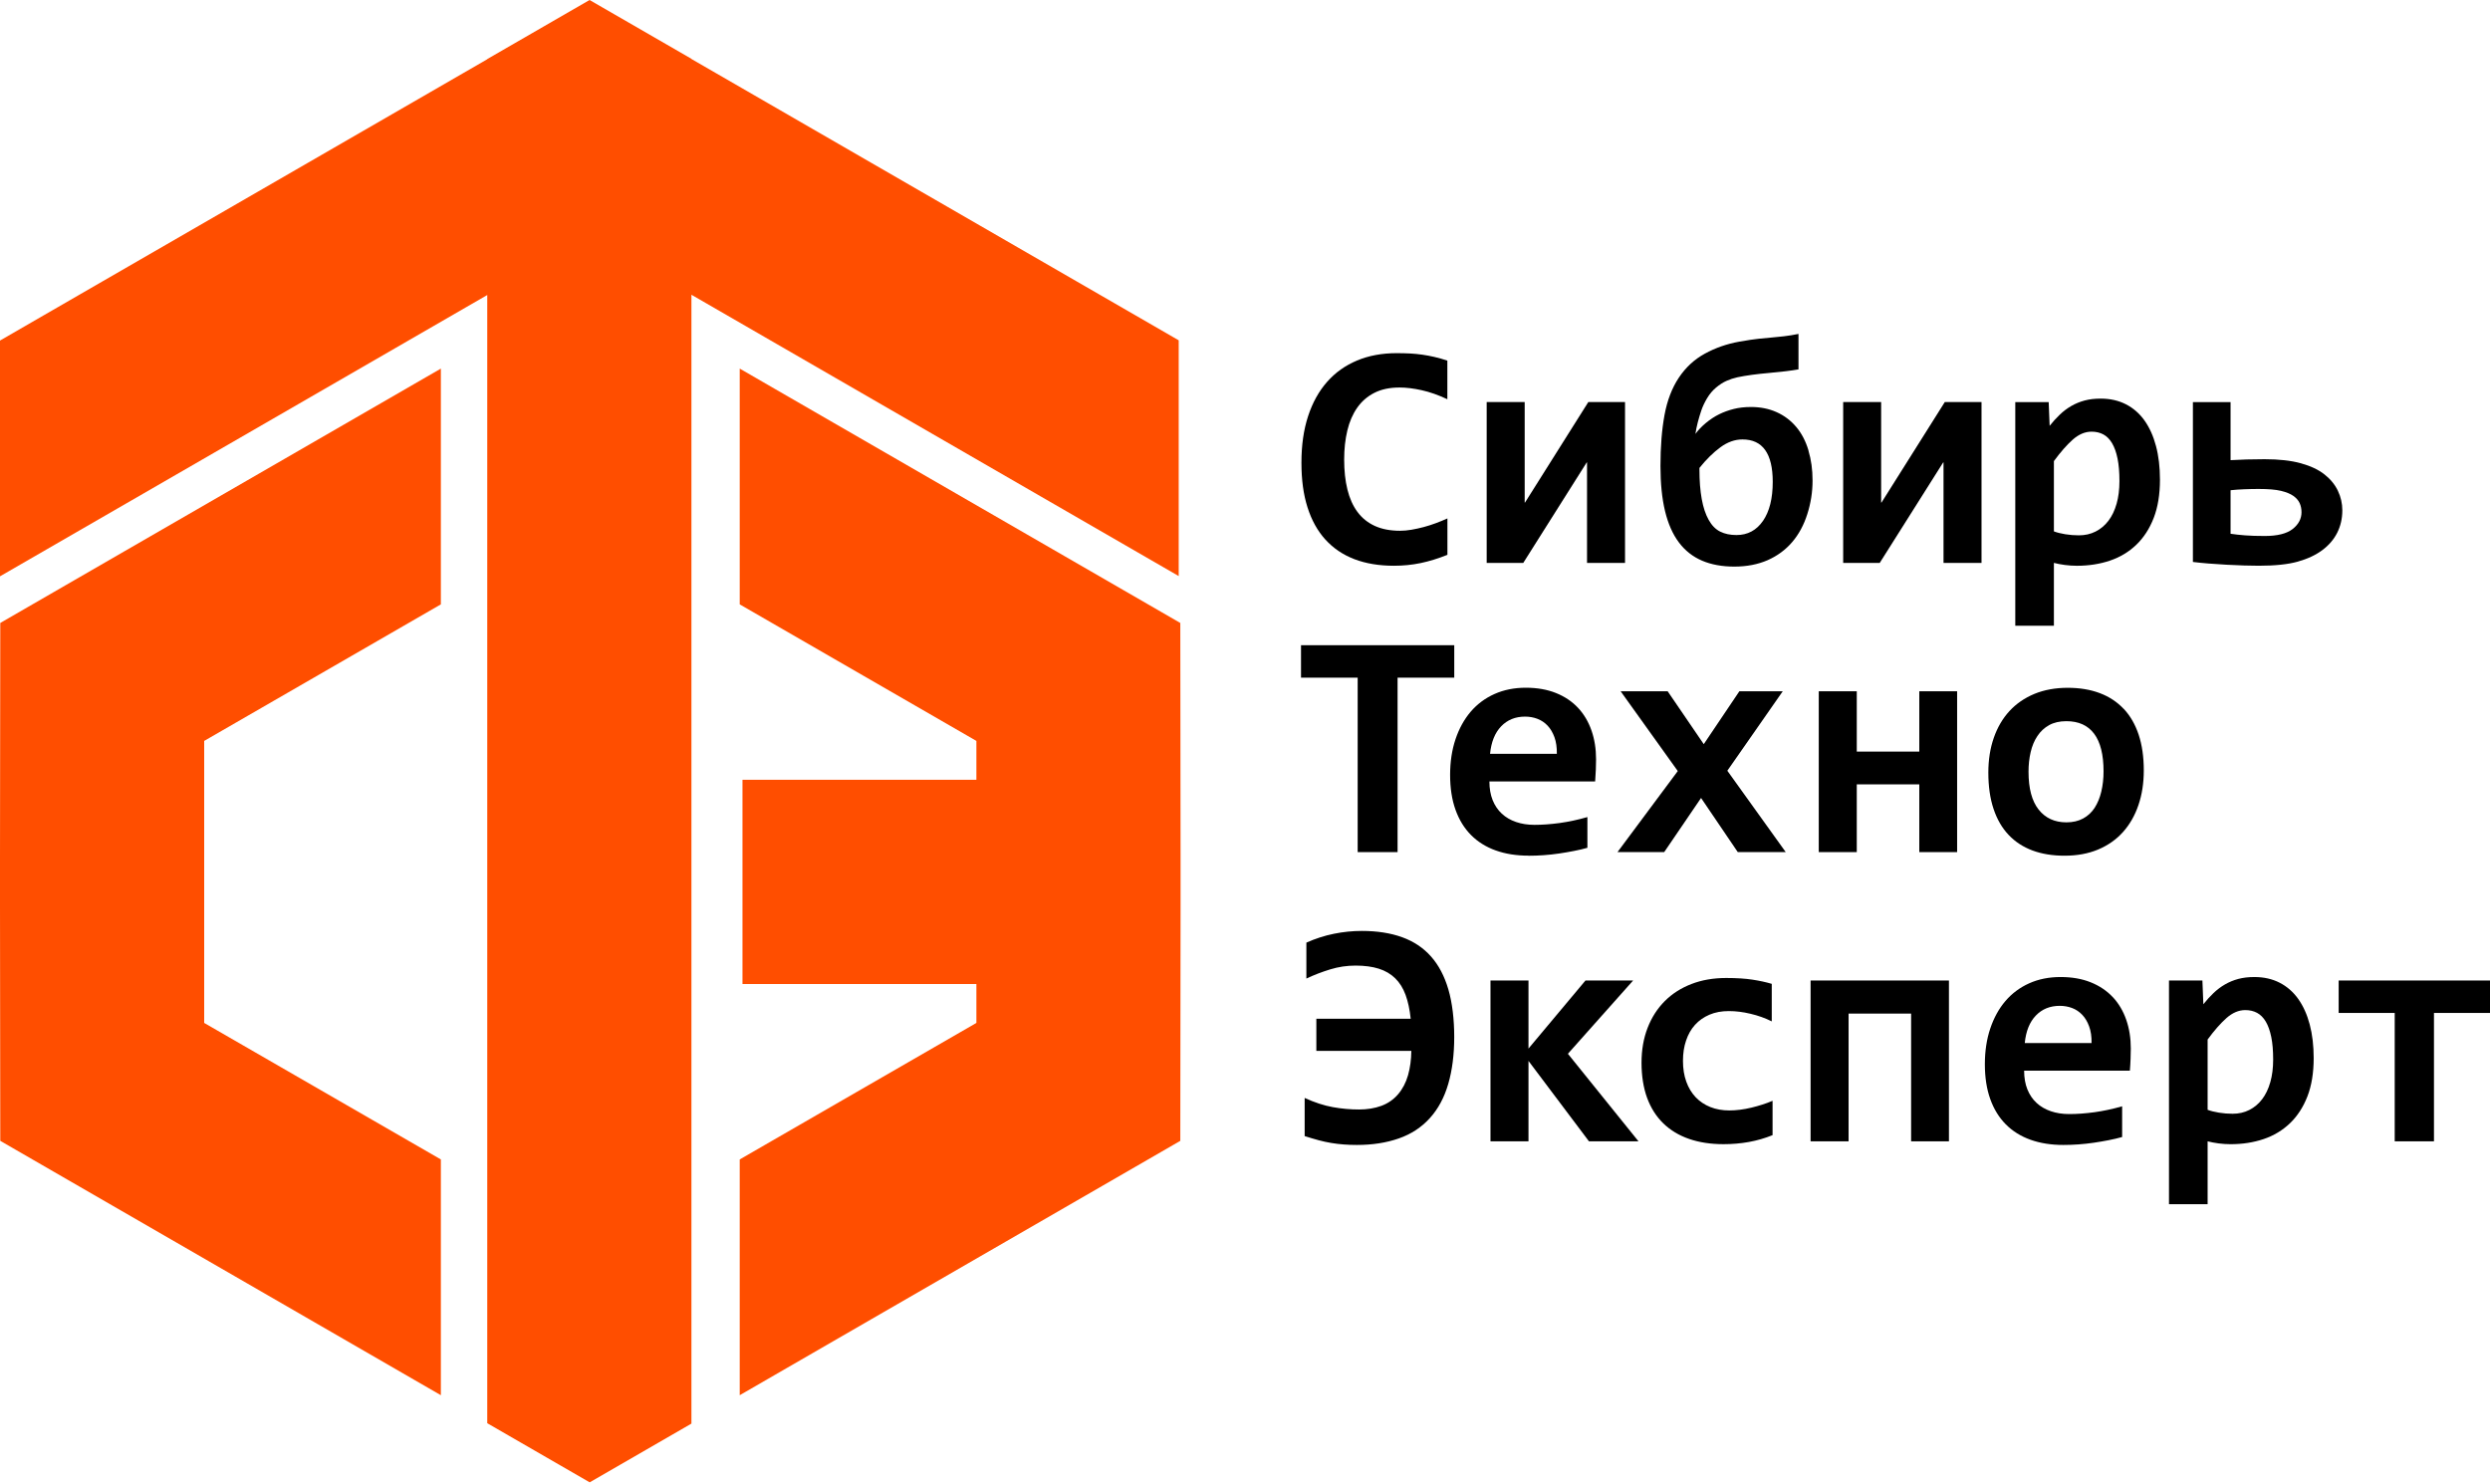 <svg width="260" height="155" viewBox="0 0 260 155" fill="none" xmlns="http://www.w3.org/2000/svg">
<g clip-path="url(#clip0_521_8328)">
<path d="M0 89.666V94.512L0.029 119.128L46.034 145.688V121.069L21.321 106.814V77.367L46.034 63.108V38.489L0.029 65.049L0 89.666Z" fill="#FF4E00"/>
<path d="M123.245 65.049L77.239 38.489V63.108L101.952 77.367V81.428H77.528V102.749H101.952V106.814L77.239 121.069V145.688L123.245 119.128L123.273 94.512V89.666L123.245 65.049Z" fill="#FF4E00"/>
<path d="M123.078 60.154V35.535L72.198 6.159V6.14L61.561 0L50.877 6.169V6.187L0 35.561V60.18L50.877 30.807V133.59V148.612L61.574 154.786L72.198 148.653V133.632V30.778L123.078 60.154Z" fill="#FF4E00"/>
<path d="M138.401 56.348C139.222 57.252 140.23 57.932 141.426 58.391C142.622 58.847 143.997 59.076 145.55 59.076C146.519 59.076 147.455 58.982 148.351 58.795C149.247 58.607 150.177 58.32 151.136 57.935V54.134C150.771 54.301 150.378 54.462 149.953 54.621C149.528 54.78 149.098 54.918 148.663 55.035C148.228 55.15 147.798 55.244 147.374 55.317C146.949 55.39 146.556 55.423 146.191 55.423C145.178 55.423 144.302 55.257 143.562 54.921C142.825 54.585 142.218 54.097 141.744 53.456C141.27 52.818 140.921 52.039 140.694 51.117C140.467 50.197 140.355 49.153 140.355 47.986C140.355 46.884 140.465 45.873 140.686 44.953C140.905 44.033 141.251 43.239 141.718 42.572C142.187 41.905 142.783 41.387 143.51 41.019C144.237 40.649 145.112 40.464 146.139 40.464C146.834 40.464 147.606 40.558 148.452 40.746C149.299 40.933 150.193 41.248 151.13 41.689V37.656C150.667 37.502 150.221 37.374 149.791 37.276C149.362 37.177 148.937 37.096 148.517 37.036C148.098 36.976 147.671 36.934 147.238 36.911C146.803 36.89 146.337 36.877 145.842 36.877C144.31 36.877 142.929 37.132 141.702 37.645C140.473 38.159 139.428 38.901 138.571 39.876C137.711 40.85 137.049 42.046 136.586 43.463C136.122 44.878 135.893 46.495 135.893 48.314C135.893 50.132 136.104 51.643 136.528 52.982C136.953 54.321 137.576 55.444 138.396 56.346L138.401 56.348Z" fill="black"/>
<path d="M165.683 48.283H165.714V58.779H169.682V41.983H165.847L159.235 52.48H159.204V41.983H155.236V58.779H159.056L165.683 48.283Z" fill="black"/>
<path d="M188.839 47.042C188.552 46.073 188.125 45.252 187.557 44.58C186.989 43.908 186.306 43.392 185.506 43.035C184.707 42.676 183.818 42.499 182.836 42.499C182.174 42.499 181.573 42.567 181.026 42.705C180.481 42.843 179.973 43.028 179.504 43.26C179.035 43.491 178.579 43.791 178.131 44.161C177.686 44.531 177.318 44.914 177.032 45.31C177.086 44.924 177.17 44.52 177.279 44.096C177.389 43.671 177.514 43.257 177.652 42.848C177.79 42.441 177.99 42.017 178.254 41.577C178.519 41.136 178.832 40.764 179.197 40.462C179.561 40.159 179.921 39.928 180.28 39.769C180.637 39.61 181.015 39.485 181.414 39.396C182.318 39.208 183.422 39.057 184.728 38.943C186.033 38.828 187.054 38.703 187.794 38.57V34.868C187.255 34.978 186.744 35.061 186.265 35.116C185.785 35.17 185.348 35.215 184.952 35.248C184.556 35.282 184.115 35.324 183.631 35.374C183.146 35.423 182.469 35.525 181.599 35.678C180.309 35.91 179.116 36.327 178.019 36.926C176.922 37.526 176.016 38.364 175.299 39.438C174.583 40.514 174.085 41.814 173.804 43.338C173.523 44.864 173.382 46.641 173.382 48.668C173.382 50.486 173.541 52.055 173.861 53.378C174.182 54.699 174.664 55.788 175.307 56.642C175.951 57.497 176.756 58.13 177.72 58.544C178.683 58.956 179.809 59.164 181.098 59.164C182.388 59.164 183.555 58.94 184.569 58.495C185.582 58.049 186.437 57.419 187.13 56.611C187.825 55.801 188.354 54.824 188.716 53.678C189.081 52.532 189.263 51.37 189.263 50.189C189.263 49.009 189.12 48.019 188.833 47.05L188.839 47.042ZM184.087 54.389C183.409 55.376 182.484 55.869 181.317 55.869C180.666 55.869 180.103 55.752 179.624 55.514C179.145 55.277 178.743 54.871 178.418 54.29C178.092 53.712 177.85 52.985 177.691 52.109C177.532 51.234 177.451 50.208 177.451 49.028V48.861C178.168 47.967 178.897 47.251 179.642 46.704C180.387 46.157 181.153 45.886 181.948 45.886C184.053 45.886 185.105 47.363 185.105 50.315C185.105 52.044 184.767 53.404 184.089 54.389H184.087Z" fill="black"/>
<path d="M196.459 52.48H196.425V41.983H192.46V58.779H196.277L202.904 48.283H202.938V58.779H206.906V41.983H203.071L196.459 52.48Z" fill="black"/>
<path d="M223.926 43.91C223.402 43.178 222.756 42.613 221.985 42.217C221.214 41.821 220.333 41.623 219.34 41.623C218.723 41.623 218.168 41.688 217.671 41.821C217.176 41.954 216.712 42.144 216.282 42.392C215.852 42.639 215.454 42.939 215.084 43.293C214.714 43.645 214.359 44.038 214.018 44.465L213.919 41.985H210.431V65.341H214.464V58.778C214.805 58.867 215.185 58.937 215.605 58.995C216.024 59.049 216.441 59.078 216.86 59.078C218.106 59.078 219.257 58.898 220.315 58.541C221.373 58.184 222.29 57.632 223.066 56.887C223.842 56.145 224.447 55.209 224.884 54.086C225.319 52.964 225.538 51.63 225.538 50.087C225.538 48.787 225.4 47.615 225.124 46.576C224.848 45.533 224.449 44.648 223.926 43.913V43.91ZM221.008 52.604C220.81 53.305 220.526 53.896 220.156 54.381C219.786 54.865 219.34 55.24 218.817 55.504C218.293 55.769 217.712 55.9 217.074 55.9C216.589 55.9 216.113 55.861 215.644 55.785C215.175 55.707 214.781 55.608 214.464 55.488V48.149C215.157 47.201 215.816 46.453 216.438 45.901C217.061 45.351 217.715 45.075 218.397 45.075C218.861 45.075 219.27 45.171 219.63 45.364C219.987 45.557 220.291 45.862 220.539 46.281C220.786 46.701 220.977 47.235 221.109 47.883C221.242 48.535 221.307 49.321 221.307 50.246C221.307 51.116 221.208 51.903 221.01 52.601L221.008 52.604Z" fill="black"/>
<path d="M244.119 51.249C243.809 50.603 243.343 50.035 242.715 49.538C242.087 49.043 241.264 48.655 240.242 48.373C239.224 48.092 237.966 47.951 236.465 47.951C235.772 47.951 235.144 47.959 234.581 47.977C234.019 47.993 233.464 48.019 232.911 48.05V41.985H228.978V58.679C229.97 58.802 231.137 58.896 232.482 58.969C233.826 59.042 234.951 59.075 235.853 59.075C237.549 59.075 238.909 58.932 239.927 58.646C240.946 58.359 241.8 57.961 242.488 57.447C243.176 56.934 243.697 56.327 244.051 55.621C244.403 54.915 244.58 54.139 244.58 53.289C244.58 52.573 244.426 51.893 244.116 51.249H244.119ZM239.391 55.241C238.773 55.725 237.804 55.968 236.481 55.968C235.665 55.968 234.977 55.947 234.415 55.902C233.852 55.858 233.352 55.803 232.911 55.736V51.19C233.331 51.145 233.787 51.111 234.284 51.091C234.782 51.07 235.298 51.057 235.837 51.057C236.85 51.057 237.629 51.122 238.177 51.255C238.724 51.388 239.148 51.559 239.458 51.776C239.766 51.992 239.987 52.242 240.12 52.529C240.253 52.815 240.318 53.136 240.318 53.487C240.318 54.17 240.008 54.754 239.393 55.241H239.391Z" fill="black"/>
<path d="M141.765 88.978H145.931V70.762H151.85V67.373H135.849V70.762H141.765V88.978Z" fill="black"/>
<path d="M159.621 89.356C160.126 89.356 160.65 89.338 161.192 89.299C161.731 89.26 162.265 89.202 162.794 89.124C163.323 89.046 163.841 88.957 164.347 88.858C164.855 88.759 165.321 88.65 165.753 88.528V85.32C164.75 85.607 163.784 85.813 162.851 85.941C161.921 86.066 161.046 86.131 160.23 86.131C159.524 86.131 158.884 86.032 158.305 85.834C157.727 85.636 157.229 85.347 156.818 84.966C156.406 84.586 156.086 84.114 155.859 83.552C155.635 82.989 155.52 82.34 155.52 81.6H166.561C166.592 81.215 166.618 80.8 166.634 80.36C166.65 79.92 166.657 79.56 166.657 79.284C166.657 78.193 166.499 77.19 166.178 76.275C165.858 75.361 165.391 74.571 164.774 73.912C164.156 73.251 163.391 72.735 162.476 72.367C161.562 71.998 160.509 71.812 159.319 71.812C158.128 71.812 157.029 72.029 156.054 72.466C155.08 72.901 154.249 73.519 153.566 74.316C152.884 75.116 152.355 76.075 151.98 77.192C151.605 78.31 151.417 79.553 151.417 80.92C151.417 82.288 151.605 83.51 151.98 84.557C152.355 85.605 152.894 86.482 153.6 87.194C154.306 87.905 155.166 88.442 156.179 88.804C157.193 89.168 158.339 89.348 159.618 89.348L159.621 89.356ZM156.745 75.845C157.396 75.168 158.227 74.829 159.24 74.829C159.704 74.829 160.137 74.907 160.538 75.061C160.939 75.215 161.293 75.452 161.596 75.772C161.898 76.09 162.137 76.497 162.315 76.987C162.492 77.476 162.572 78.052 162.562 78.714H155.588C155.71 77.479 156.093 76.523 156.745 75.845Z" fill="black"/>
<path d="M186.15 72.183H181.62L177.902 77.706L174.133 72.183H169.224L175.19 80.514L168.894 88.978H173.771L177.621 83.325L181.456 88.978H186.463L180.364 80.48L186.15 72.183Z" fill="black"/>
<path d="M200.409 78.482H193.88V72.183H189.912V88.978H193.88V81.903H200.409V88.978H204.358V72.183H200.409V78.482Z" fill="black"/>
<path d="M221.748 74.019C221.063 73.292 220.232 72.743 219.252 72.375C218.27 72.005 217.152 71.82 215.897 71.82C214.641 71.82 213.45 72.031 212.426 72.456C211.403 72.881 210.535 73.477 209.824 74.248C209.113 75.019 208.568 75.95 208.188 77.041C207.807 78.133 207.617 79.344 207.617 80.678C207.617 82.121 207.8 83.385 208.164 84.471C208.526 85.555 209.05 86.459 209.735 87.181C210.418 87.902 211.249 88.444 212.231 88.809C213.213 89.174 214.326 89.353 215.571 89.353C216.881 89.353 218.048 89.14 219.075 88.71C220.099 88.28 220.964 87.676 221.67 86.891C222.373 86.11 222.915 85.169 223.288 84.073C223.663 82.976 223.85 81.767 223.85 80.444C223.85 79.034 223.67 77.791 223.314 76.716C222.954 75.64 222.436 74.741 221.753 74.014L221.748 74.019ZM219.416 82.648C219.262 83.299 219.031 83.862 218.723 84.344C218.413 84.823 218.012 85.198 217.517 85.466C217.022 85.737 216.436 85.87 215.766 85.87C214.542 85.87 213.578 85.427 212.872 84.539C212.166 83.653 211.814 82.332 211.814 80.582C211.814 79.855 211.887 79.172 212.038 78.531C212.187 77.893 212.421 77.333 212.742 76.854C213.059 76.374 213.468 75.996 213.963 75.72C214.458 75.444 215.06 75.306 215.766 75.306C217.045 75.306 218.012 75.744 218.666 76.619C219.322 77.495 219.648 78.805 219.648 80.545C219.648 81.296 219.57 81.994 219.416 82.645V82.648Z" fill="black"/>
<path d="M149.419 99.871C148.614 98.966 147.608 98.297 146.402 97.862C145.196 97.427 143.791 97.208 142.194 97.208C141.225 97.208 140.251 97.307 139.277 97.505C138.302 97.703 137.346 98.01 136.408 98.43V102.181C137.2 101.806 138.031 101.488 138.896 101.223C139.761 100.957 140.644 100.827 141.548 100.827C142.452 100.827 143.291 100.933 143.969 101.15C144.646 101.363 145.216 101.697 145.68 102.15C146.144 102.601 146.503 103.177 146.764 103.877C147.022 104.578 147.202 105.412 147.301 106.381H137.45V109.736H147.368C147.358 110.661 147.241 111.511 147.022 112.282C146.8 113.053 146.454 113.715 145.98 114.267C145.506 114.817 144.925 115.22 144.237 115.473C143.547 115.726 142.773 115.854 141.913 115.854C140.999 115.854 140.082 115.773 139.162 115.606C138.242 115.439 137.263 115.121 136.229 114.647V118.631C136.747 118.797 137.232 118.938 137.682 119.061C138.133 119.183 138.578 119.277 139.013 119.35C139.449 119.423 139.884 119.475 140.319 119.506C140.754 119.54 141.207 119.556 141.681 119.556C143.302 119.556 144.758 119.331 146.053 118.878C147.348 118.427 148.429 117.719 149.301 116.755C150.174 115.791 150.815 114.595 151.227 113.168C151.641 111.74 151.847 110.112 151.847 108.283C151.847 106.454 151.644 104.708 151.235 103.315C150.826 101.921 150.221 100.772 149.416 99.868L149.419 99.871Z" fill="black"/>
<path d="M170.527 102.385H165.551L159.601 109.492V102.385H155.633V119.178H159.601V110.781L165.916 119.178H171.087L163.717 110.036L170.527 102.385Z" fill="black"/>
<path d="M182.862 115.664C182.471 115.758 182.08 115.831 181.69 115.88C181.299 115.93 180.926 115.953 180.575 115.953C179.848 115.953 179.186 115.836 178.589 115.599C177.995 115.362 177.485 115.02 177.06 114.575C176.636 114.129 176.307 113.585 176.078 112.947C175.846 112.308 175.732 111.587 175.732 110.782C175.732 109.977 175.838 109.302 176.055 108.659C176.271 108.012 176.581 107.465 176.99 107.015C177.396 106.564 177.899 106.212 178.493 105.957C179.087 105.704 179.759 105.577 180.51 105.577C181.26 105.577 181.984 105.67 182.781 105.858C183.578 106.046 184.321 106.309 185.003 106.653V102.734C184.41 102.557 183.74 102.411 182.995 102.297C182.252 102.182 181.333 102.122 180.244 102.122C178.91 102.122 177.701 102.33 176.617 102.75C175.531 103.169 174.603 103.763 173.832 104.534C173.061 105.306 172.462 106.236 172.04 107.327C171.615 108.419 171.404 109.635 171.404 110.98C171.404 112.324 171.6 113.59 171.99 114.648C172.381 115.706 172.947 116.594 173.684 117.308C174.421 118.024 175.32 118.564 176.378 118.928C177.435 119.293 178.631 119.475 179.965 119.475C180.89 119.475 181.778 119.397 182.625 119.244C183.474 119.09 184.295 118.853 185.087 118.532V114.945C184.756 115.088 184.402 115.221 184.021 115.341C183.641 115.463 183.255 115.57 182.865 115.664H182.862Z" fill="black"/>
<path d="M189.058 119.178H193.025V105.839H199.554V119.178H203.504V102.385H189.058V119.178Z" fill="black"/>
<path d="M220.612 104.12C219.994 103.459 219.228 102.943 218.314 102.575C217.4 102.205 216.347 102.021 215.156 102.021C213.966 102.021 212.867 102.237 211.892 102.674C210.918 103.109 210.087 103.727 209.404 104.524C208.722 105.321 208.193 106.283 207.818 107.4C207.442 108.518 207.255 109.761 207.255 111.128C207.255 112.496 207.442 113.718 207.818 114.765C208.193 115.812 208.732 116.69 209.438 117.402C210.144 118.113 211.004 118.65 212.017 119.012C213.031 119.376 214.177 119.556 215.456 119.556C215.962 119.556 216.485 119.538 217.027 119.499C217.566 119.46 218.1 119.402 218.629 119.324C219.158 119.246 219.677 119.158 220.182 119.059C220.69 118.96 221.156 118.85 221.589 118.728V115.521C220.586 115.807 219.619 116.013 218.687 116.141C217.756 116.266 216.881 116.331 216.066 116.331C215.36 116.331 214.719 116.232 214.14 116.034C213.562 115.836 213.065 115.547 212.653 115.166C212.241 114.786 211.921 114.314 211.694 113.752C211.468 113.189 211.355 112.54 211.355 111.8H222.396C222.428 111.415 222.454 111.001 222.469 110.56C222.485 110.12 222.493 109.761 222.493 109.484C222.493 108.393 222.334 107.39 222.013 106.475C221.693 105.561 221.227 104.772 220.609 104.112L220.612 104.12ZM211.421 108.914C211.543 107.679 211.926 106.723 212.577 106.046C213.226 105.368 214.06 105.03 215.073 105.03C215.537 105.03 215.969 105.108 216.371 105.261C216.772 105.415 217.126 105.652 217.428 105.973C217.73 106.29 217.97 106.697 218.147 107.187C218.324 107.676 218.408 108.252 218.395 108.914H211.421Z" fill="black"/>
<path d="M239.976 104.31C239.453 103.578 238.807 103.012 238.036 102.616C237.264 102.22 236.384 102.022 235.391 102.022C234.774 102.022 234.219 102.088 233.721 102.22C233.226 102.353 232.763 102.544 232.333 102.791C231.903 103.038 231.504 103.341 231.134 103.692C230.764 104.044 230.41 104.435 230.069 104.865L229.97 102.385H226.481V125.74H230.514V119.178C230.856 119.266 231.236 119.337 231.655 119.394C232.075 119.449 232.492 119.477 232.911 119.477C234.156 119.477 235.308 119.298 236.366 118.941C237.423 118.584 238.34 118.031 239.117 117.286C239.893 116.541 240.497 115.609 240.935 114.486C241.37 113.363 241.589 112.029 241.589 110.487C241.589 109.187 241.451 108.014 241.175 106.975C240.899 105.933 240.5 105.047 239.976 104.312V104.31ZM237.059 113.003C236.861 113.704 236.577 114.296 236.207 114.78C235.837 115.265 235.391 115.64 234.868 115.903C234.344 116.169 233.763 116.299 233.125 116.299C232.64 116.299 232.163 116.26 231.694 116.184C231.226 116.106 230.832 116.007 230.514 115.887V108.549C231.207 107.6 231.866 106.853 232.489 106.3C233.112 105.751 233.766 105.474 234.448 105.474C234.912 105.474 235.321 105.571 235.68 105.764C236.037 105.956 236.342 106.261 236.59 106.681C236.837 107.1 237.027 107.634 237.16 108.283C237.293 108.931 237.358 109.721 237.358 110.646C237.358 111.516 237.259 112.303 237.061 113.001L237.059 113.003Z" fill="black"/>
<path d="M244.199 102.385V105.772H250.051V119.178H254.149V105.772H260V102.385H244.199Z" fill="black"/>
</g>
<defs>
<clipPath id="clip0_521_8328">
<rect width="260" height="154.786" fill="white"/>
</clipPath>
</defs>
</svg>
